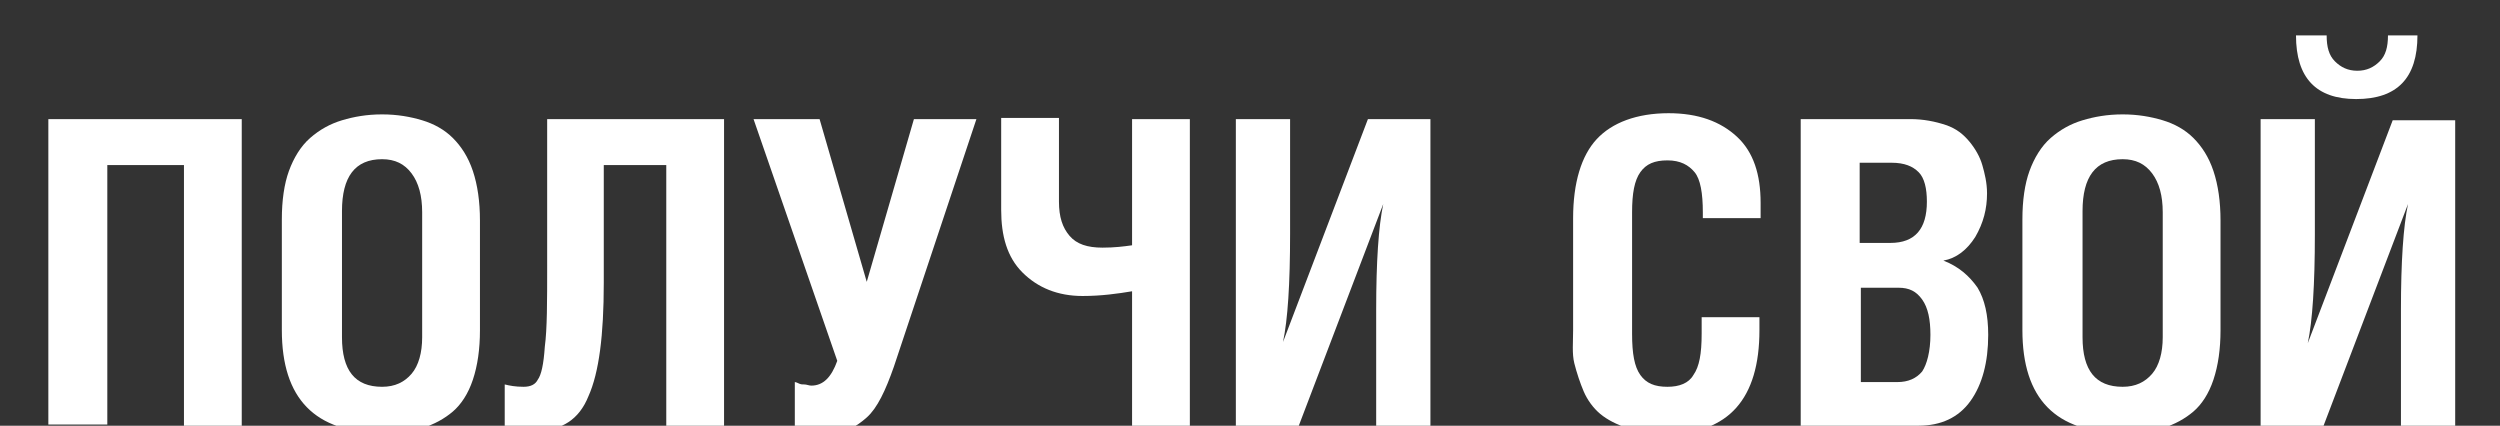 <?xml version="1.0" encoding="UTF-8"?> <!-- Generator: Adobe Illustrator 19.0.0, SVG Export Plug-In . SVG Version: 6.00 Build 0) --> <svg xmlns="http://www.w3.org/2000/svg" xmlns:xlink="http://www.w3.org/1999/xlink" id="Слой_1" x="0px" y="0px" viewBox="0 0 212 36.1" style="enable-background:new 0 0 212 36.1;" xml:space="preserve"><rect x="0" y="0" width="212" height="36.1" fill="#333333" stroke="none"/> <style type="text/css"> .st0{fill:#FFFFFF;} </style> <g id="XMLID_3_"> <path id="XMLID_4_" class="st0" d="M4.1,36.1v-26h16.4v26h-4.9V14H9.1v22H4.1z"></path> <path id="XMLID_6_" class="st0" d="M23.9,28v-9.4c0-1.6,0.2-3,0.6-4.1s1-2.1,1.8-2.8s1.7-1.2,2.7-1.5s2.1-0.5,3.4-0.5 c1.3,0,2.4,0.2,3.4,0.5s1.9,0.8,2.6,1.5s1.3,1.6,1.7,2.8s0.6,2.6,0.6,4.2V28c0,1.6-0.2,3-0.6,4.2c-0.4,1.2-1,2.1-1.7,2.7 s-1.6,1.1-2.6,1.4s-2.1,0.4-3.4,0.4C26.7,36.7,23.9,33.8,23.9,28z M29,28.6c0,2.8,1.1,4.2,3.4,4.2c1.1,0,1.9-0.4,2.5-1.1 c0.6-0.7,0.9-1.8,0.9-3.1V18c0-1.4-0.3-2.5-0.9-3.3s-1.4-1.2-2.5-1.2c-2.3,0-3.4,1.5-3.4,4.4V28.6z"></path> <path id="XMLID_9_" class="st0" d="M42.8,36.2v-3.6c0.4,0.1,0.9,0.2,1.6,0.2c0.6,0,1-0.2,1.2-0.6c0.3-0.4,0.5-1.3,0.6-2.8 c0.2-1.5,0.2-3.8,0.2-6.9V10.1h15v26h-4.9V14h-5.3v10c0,4.4-0.4,7.6-1.3,9.6c-0.8,2-2.3,2.9-4.3,2.9C44.7,36.6,43.7,36.5,42.8,36.2 z"></path> <path id="XMLID_11_" class="st0" d="M63.9,10.1h5.6l4,13.8l4-13.8h5.3l-7,21c-0.7,2-1.4,3.5-2.3,4.3s-1.8,1.3-3.1,1.3 c-1,0-2-0.2-3-0.5v-3.8c0,0,0.1,0,0.3,0.1s0.3,0.1,0.5,0.1s0.4,0.1,0.6,0.1c1,0,1.7-0.7,2.2-2.1L63.9,10.1z"></path> <path id="XMLID_13_" class="st0" d="M84.9,17.8v-7.8h4.9v7.1c0,1.3,0.3,2.2,0.9,2.9s1.5,1,2.8,1c1,0,1.8-0.1,2.5-0.2V10.1h4.9v26 H96V24.7c-1.2,0.2-2.6,0.4-4.2,0.4c-2.1,0-3.8-0.7-5.1-2S84.9,20,84.9,17.8z"></path> <path id="XMLID_15_" class="st0" d="M104.8,36.1v-26h4.6v9.7c0,4.3-0.2,7.3-0.6,9.2h0l7.2-18.9h5.3v26h-4.6v-9.8 c0-4.1,0.2-7.1,0.6-9h0l-7.2,18.9H104.8z"></path> <path id="XMLID_17_" class="st0" d="M133.4,28v-9.5c0-3,0.7-5.3,2-6.7s3.4-2.2,6.1-2.2c2.5,0,4.4,0.7,5.8,2s2,3.2,2,5.6v1.3h-4.9 V18c0-1.6-0.2-2.8-0.7-3.4s-1.2-1-2.3-1c-1.1,0-1.8,0.3-2.3,1s-0.7,1.8-0.7,3.4v10.3c0,1.7,0.2,2.8,0.7,3.5c0.5,0.7,1.2,1,2.3,1 c1,0,1.8-0.3,2.2-1c0.5-0.7,0.7-1.8,0.7-3.5v-1.4h4.9V28c0,5.8-2.6,8.8-7.9,8.8c-1.3,0-2.4-0.2-3.3-0.5s-1.7-0.7-2.3-1.2 s-1.1-1.2-1.4-1.9s-0.6-1.6-0.8-2.4S133.4,29,133.4,28z"></path> <path id="XMLID_19_" class="st0" d="M152.7,36.1v-26h9.3c1.1,0,2.1,0.2,3,0.5c0.9,0.3,1.5,0.8,2,1.4s0.9,1.3,1.1,2s0.4,1.5,0.4,2.4 c0,1.3-0.3,2.5-1,3.7c-0.7,1.1-1.6,1.8-2.7,2c1.3,0.5,2.2,1.3,2.9,2.3c0.6,1,0.9,2.3,0.9,4c0,2.3-0.5,4.2-1.5,5.6s-2.5,2.1-4.4,2.1 H152.7z M157.7,20.6h2.6c2.1,0,3.1-1.2,3.1-3.5c0-1.1-0.2-2-0.7-2.5s-1.2-0.8-2.3-0.8h-2.7V20.6z M157.7,32.4h3.2 c0.9,0,1.6-0.3,2.1-0.9c0.4-0.6,0.7-1.7,0.7-3.1c0-1.3-0.2-2.3-0.7-3s-1.1-1-2-1h-3.2V32.4z"></path> <path id="XMLID_23_" class="st0" d="M171.5,28v-9.4c0-1.6,0.2-3,0.6-4.1s1-2.1,1.8-2.8s1.7-1.2,2.7-1.5s2.1-0.5,3.4-0.5 c1.3,0,2.4,0.2,3.4,0.5s1.9,0.8,2.6,1.5s1.3,1.6,1.7,2.8s0.6,2.6,0.6,4.2V28c0,1.6-0.2,3-0.6,4.2c-0.4,1.2-1,2.1-1.7,2.7 s-1.6,1.1-2.6,1.4s-2.1,0.4-3.4,0.4C174.3,36.7,171.5,33.8,171.5,28z M176.6,28.6c0,2.8,1.1,4.2,3.4,4.2c1.1,0,1.9-0.4,2.5-1.1 c0.6-0.7,0.9-1.8,0.9-3.1V18c0-1.4-0.3-2.5-0.9-3.3s-1.4-1.2-2.5-1.2c-2.3,0-3.4,1.5-3.4,4.4V28.6z"></path> <path id="XMLID_26_" class="st0" d="M191.7,36.1v-26h4.6v9.8c0,4.2-0.2,7.3-0.6,9.2h0l7.2-18.9h5.3v26h-4.6v-9.9 c0-4.1,0.2-7.1,0.6-9h0l-7.2,18.9H191.7z M194.7,3h2.6c0,1,0.2,1.7,0.7,2.2c0.5,0.5,1.1,0.8,1.9,0.8s1.4-0.3,1.9-0.8 s0.7-1.2,0.7-2.2h2.5c0,3.6-1.7,5.4-5.2,5.4C196.4,8.4,194.7,6.6,194.7,3z"></path> </g> <g id="XMLID_29_"> <path id="XMLID_30_" class="st0" d="M6.8,82.2v-9.5c0-3,0.7-5.3,2-6.7s3.4-2.2,6.1-2.2c2.5,0,4.4,0.7,5.8,2s2,3.2,2,5.6v1.3h-4.9 v-0.6c0-1.6-0.2-2.8-0.7-3.4s-1.2-1-2.3-1c-1.1,0-1.8,0.3-2.3,1s-0.7,1.8-0.7,3.4v10.3c0,1.7,0.2,2.8,0.7,3.5s1.2,1,2.3,1 c1,0,1.8-0.3,2.2-1s0.7-1.8,0.7-3.5V81h4.9v1.1c0,5.8-2.6,8.8-7.9,8.8c-1.3,0-2.4-0.2-3.3-0.5s-1.7-0.7-2.3-1.2S8.1,88,7.8,87.2 c-0.4-0.8-0.6-1.6-0.8-2.4S6.8,83.2,6.8,82.2z"></path> <path id="XMLID_32_" class="st0" d="M25.9,82.1v-9.4c0-1.6,0.2-3,0.6-4.1s1-2.1,1.8-2.8s1.7-1.2,2.7-1.5c1-0.3,2.1-0.5,3.4-0.5 c1.3,0,2.4,0.2,3.4,0.5c1,0.3,1.9,0.8,2.6,1.5s1.3,1.6,1.7,2.8s0.6,2.6,0.6,4.2v9.4c0,1.6-0.2,3-0.6,4.2s-1,2.1-1.7,2.7 s-1.6,1.1-2.6,1.4s-2.1,0.4-3.4,0.4C28.7,90.9,25.9,88,25.9,82.1z M31,82.7c0,2.8,1.1,4.2,3.4,4.2c1.1,0,1.9-0.4,2.5-1.1 s0.9-1.8,0.9-3.1V72.2c0-1.4-0.3-2.5-0.9-3.3s-1.4-1.2-2.5-1.2c-2.3,0-3.4,1.5-3.4,4.4V82.7z"></path> <path id="XMLID_35_" class="st0" d="M44.9,90.4v-3.6c0.4,0.1,0.9,0.2,1.6,0.2c0.6,0,1-0.2,1.2-0.6c0.3-0.4,0.5-1.3,0.6-2.8 c0.2-1.5,0.2-3.8,0.2-6.9V64.3h15v26h-4.9v-22h-5.3v10c0,4.4-0.4,7.6-1.3,9.6c-0.8,2-2.3,2.9-4.3,2.9 C46.7,90.7,45.7,90.6,44.9,90.4z"></path> <path id="XMLID_37_" class="st0" d="M67.4,90.3v-26h4.9v10h6.5v-10h4.9v26h-4.9v-12h-6.5v12H67.4z"></path> <path id="XMLID_39_" class="st0" d="M87.4,90.3v-26h13.9v4h-9v6.1h8.2v4h-8.2v8.1h9v4H87.4z"></path> <path id="XMLID_41_" class="st0" d="M104.4,72v-7.8h4.9v7.1c0,1.3,0.3,2.2,0.9,2.9s1.5,1,2.8,1c1,0,1.8-0.1,2.5-0.2V64.3h4.9v26 h-4.9V78.8c-1.2,0.2-2.6,0.4-4.2,0.4c-2.1,0-3.8-0.7-5.1-2S104.4,74.2,104.4,72z"></path> <path id="XMLID_43_" class="st0" d="M124.3,90.3v-26h4.9v10h6.5v-10h4.9v26h-4.9v-12h-6.5v12H124.3z"></path> <path id="XMLID_45_" class="st0" d="M144.3,90.3v-26h4.9v10h4.1c1.3,0,2.5,0.4,3.5,1.2s1.8,1.7,2.4,2.9s0.8,2.4,0.8,3.6 c0,2.5-0.5,4.5-1.6,6.1s-2.6,2.3-4.5,2.3H144.3z M149.2,86.5h2.8c0.9,0,1.7-0.3,2.2-0.9s0.7-1.7,0.7-3.1c0-1.3-0.3-2.3-0.8-3.1 s-1.2-1.2-2.1-1.2h-2.8V86.5z M163.7,90.3v-26h4.9v26H163.7z"></path> <path id="XMLID_49_" class="st0" d="M172.2,90.3v-26h4.6V74c0,4.2-0.2,7.3-0.6,9.2h0l7.2-18.9h5.3v26h-4.6v-9.9 c0-4.1,0.2-7.1,0.6-9h0l-7.2,18.9H172.2z M175.2,57.2h2.6c0,1,0.2,1.7,0.7,2.2c0.5,0.5,1.1,0.8,1.9,0.8s1.4-0.3,1.9-0.8 s0.7-1.2,0.7-2.2h2.5c0,3.6-1.7,5.4-5.2,5.4C176.9,62.6,175.2,60.8,175.2,57.2z"></path> <path id="XMLID_52_" class="st0" d="M201,90.3v-26h4.9v11.3l6-11.3h5.6l-6.6,11.3l6.8,14.7h-5.5l-4.3-10.4l-2,2.6v7.8H201z"></path> <path id="XMLID_54_" class="st0" d="M219.6,82.4v-1.2h4.9v1.8c0,1.4,0.2,2.4,0.7,3s1.2,1,2.3,1c0.9,0,1.7-0.4,2.2-1.1 s0.8-1.7,0.8-3v-4.5h-4.1v-4h4.1v-2.1c0-1.5-0.2-2.6-0.6-3.3s-1.2-1.1-2.3-1.1c-1.1,0-1.9,0.4-2.3,1.1s-0.7,1.8-0.7,3.3h-4.9v-1.1 c0-2.2,0.7-4,2.1-5.3s3.3-2,5.9-2c2.6,0,4.6,0.7,5.9,2s2,3.1,2,5.3v11.1c0,3-0.7,5.2-2,6.6s-3.3,2.1-5.9,2.1c-2.7,0-4.7-0.7-6-2 S219.6,85.3,219.6,82.4z"></path> <path id="XMLID_56_" class="st0" d="M238.9,90.3v-26h4.9v22h5.3v-22h4.9v22h5.3v-22h4.9v26H238.9z"></path> <path id="XMLID_58_" class="st0" d="M267.9,90.3v-26h13.8V68h-8.9v6.3h4.1c1.3,0,2.5,0.4,3.5,1.2c1,0.8,1.8,1.7,2.4,2.9 s0.8,2.4,0.8,3.6c0,2.5-0.5,4.5-1.6,6.1c-1.1,1.5-2.6,2.3-4.5,2.3H267.9z M272.8,86.5h2.8c0.9,0,1.7-0.3,2.2-0.9s0.7-1.7,0.7-3.1 c0-1.3-0.3-2.3-0.8-3.1s-1.2-1.2-2.1-1.2h-2.8V86.5z"></path> <path id="XMLID_61_" class="st0" d="M286.8,82.4v-1.2h4.9v1.8c0,1.4,0.2,2.4,0.7,3s1.2,1,2.3,1c0.9,0,1.7-0.4,2.2-1.1 s0.8-1.7,0.8-3v-4.5h-4.1v-4h4.1v-2.1c0-1.5-0.2-2.6-0.6-3.3s-1.2-1.1-2.3-1.1c-1.1,0-1.9,0.4-2.3,1.1s-0.7,1.8-0.7,3.3h-4.9v-1.1 c0-2.2,0.7-4,2.1-5.3s3.3-2,5.9-2c2.6,0,4.6,0.7,5.9,2c1.3,1.3,2,3.1,2,5.3v11.1c0,3-0.7,5.2-2,6.6c-1.3,1.4-3.3,2.1-5.9,2.1 c-2.7,0-4.7-0.7-6-2S286.8,85.3,286.8,82.4z"></path> <path id="XMLID_63_" class="st0" d="M306.1,90.3v-26h4.9v11.3l6-11.3h5.6L316,75.5l6.8,14.7h-5.5L313,79.9l-2,2.6v7.8H306.1z"></path> </g> <g id="XMLID_65_"> <path id="XMLID_66_" class="st0" d="M13.4,163.3h4.8c0,1,0.2,1.9,0.7,2.6c0.5,0.7,1.3,1,2.4,1c1.1,0,2-0.4,2.5-1.1s0.8-1.8,0.8-3.2 c0-1.5-0.3-2.5-1-3.2s-1.5-1-2.6-1H20v-3.7H21c1,0,1.8-0.3,2.3-0.8s0.9-1.4,0.9-2.5c0-0.5,0-0.9-0.1-1.3c-0.1-0.4-0.2-0.8-0.4-1.2 c-0.2-0.4-0.5-0.7-0.8-0.9s-0.8-0.3-1.3-0.3c-0.9,0-1.7,0.4-2.2,1.1s-0.8,1.7-0.8,2.9h-4.8c0-2.3,0.7-4.2,2.1-5.7s3.3-2.2,5.7-2.2 c0.9,0,1.8,0.1,2.7,0.4s1.7,0.6,2.5,1.1c0.8,0.5,1.4,1.2,1.9,2.2s0.7,2,0.7,3.3c0,1.4-0.4,2.6-1.1,3.6s-1.7,1.7-2.9,2 c1.3,0.3,2.4,1.1,3.2,2.2s1.2,2.6,1.2,4.5c0,2.6-0.7,4.5-2,5.9s-3.3,2-5.9,2c-1.1,0-2.2-0.1-3.1-0.4s-1.8-0.7-2.6-1.3 s-1.4-1.4-1.9-2.4S13.4,164.6,13.4,163.3z"></path> <path id="XMLID_68_" class="st0" d="M31.4,170.2l6.6-26h6.6l5.8,26h-5.3l-1.2-6.8h-5.6l-1.5,6.8H31.4z M38.9,159.5h4.4l-2-12.1 L38.9,159.5z"></path> <path id="XMLID_71_" class="st0" d="M61.1,170.2v-26h16.4v26h-4.9v-22H66v22H61.1z"></path> <path id="XMLID_73_" class="st0" d="M80.9,162v-9.4c0-1.6,0.2-3,0.6-4.1s1-2.1,1.8-2.8s1.7-1.2,2.7-1.5s2.1-0.5,3.4-0.5 c1.3,0,2.4,0.2,3.4,0.5s1.9,0.8,2.6,1.5s1.3,1.6,1.7,2.8s0.6,2.6,0.6,4.2v9.4c0,1.6-0.2,3-0.6,4.2s-1,2.1-1.7,2.7s-1.6,1.1-2.6,1.4 s-2.1,0.4-3.4,0.4C83.7,170.8,80.9,167.9,80.9,162z M85.9,162.6c0,2.8,1.1,4.2,3.4,4.2c1.1,0,1.9-0.4,2.5-1.1s0.9-1.8,0.9-3.1 v-10.5c0-1.4-0.3-2.5-0.9-3.3s-1.4-1.2-2.5-1.2c-2.3,0-3.4,1.5-3.4,4.4V162.6z"></path> <path id="XMLID_76_" class="st0" d="M101.1,170.2v-26h4.9v11.3l6-11.3h5.6l-6.6,11.3l6.8,14.7h-5.5l-4.3-10.4l-2,2.6v7.8H101.1z"></path> <path id="XMLID_78_" class="st0" d="M118.8,144.2h5.6l4,13.8l4-13.8h5.3l-7,21c-0.7,2-1.4,3.5-2.3,4.3s-1.8,1.3-3.1,1.3 c-1,0-2-0.2-3-0.5v-3.8c0,0,0.1,0,0.3,0.1s0.3,0.1,0.5,0.1s0.4,0.1,0.6,0.1c1,0,1.7-0.7,2.2-2.1L118.8,144.2z"></path> <path id="XMLID_80_" class="st0" d="M139.9,170.2v-26h16.4v26h-4.9v-22h-6.5v22H139.9z"></path> <path id="XMLID_82_" class="st0" d="M159.8,170.2v-26h4.9v11.3l6-11.3h5.6l-6.6,11.3l6.8,14.7H171l-4.3-10.4l-2,2.6v7.8H159.8z"></path> <path id="XMLID_84_" class="st0" d="M179.1,170.2v-26h4.6v9.7c0,4.3-0.2,7.3-0.6,9.2h0l7.2-18.9h5.3v26h-4.6v-9.8 c0-4.1,0.2-7.1,0.6-9h0l-7.2,18.9H179.1z"></path> </g> <g id="XMLID_2_"> <path id="XMLID_86_" class="st0" d="M29.6,219.7v-3.7c0-1.2,0.3-2,0.8-2.6c0.5-0.6,1.3-0.9,2.4-0.9c1,0,1.7,0.3,2.2,0.8 s0.8,1.2,0.8,2.2v0.5h-1.9v-0.2c0-0.6-0.1-1.1-0.3-1.3c-0.2-0.3-0.5-0.4-0.9-0.4c-0.4,0-0.7,0.1-0.9,0.4c-0.2,0.3-0.3,0.7-0.3,1.3 v4c0,0.6,0.1,1.1,0.3,1.4s0.5,0.4,0.9,0.4c0.4,0,0.7-0.1,0.9-0.4s0.3-0.7,0.3-1.4v-0.5h1.9v0.4c0,2.3-1,3.4-3.1,3.4 c-0.5,0-0.9-0.1-1.3-0.2s-0.7-0.3-0.9-0.5c-0.2-0.2-0.4-0.5-0.6-0.7c-0.1-0.3-0.2-0.6-0.3-0.9C29.6,220.5,29.6,220.1,29.6,219.7z"></path> <path id="XMLID_88_" class="st0" d="M40.1,216v-1.4h0.2c0.7,0,1.3-0.2,1.7-0.5c0.4-0.3,0.7-0.7,0.8-1.3h1.3v9.9h-1.8V216H40.1z"></path> <path id="XMLID_90_" class="st0" d="M47.1,222.9v-7.6h2.3l1.1,5.1l1.1-5.1H54v7.6h-1.7v-5.4l0,0l-1.2,5.4H50l-1.2-5.4h0v5.4H47.1z"></path> <path id="XMLID_92_" class="st0" d="M55.3,221c0-0.6,0.2-1.2,0.5-1.5s0.8-0.7,1.5-1c0.2-0.1,0.4-0.2,0.5-0.2 c0.1-0.1,0.3-0.1,0.4-0.2s0.3-0.2,0.4-0.3c0.1-0.1,0.2-0.2,0.2-0.3c0.1-0.1,0.1-0.2,0.1-0.4c0-0.4-0.3-0.7-0.8-0.7 c-0.3,0-0.5,0.1-0.6,0.2s-0.2,0.4-0.2,0.7v0.2h-1.7v-0.4c0-0.6,0.2-1.1,0.7-1.5s1.1-0.6,1.8-0.6c0.5,0,1,0.1,1.3,0.2 s0.7,0.3,0.9,0.6s0.4,0.7,0.4,1.1v4.8c0,0.3,0,0.5,0,0.7c0,0.2,0.1,0.3,0.2,0.4h-1.8c-0.1-0.1-0.1-0.4-0.1-0.7 c-0.2,0.3-0.4,0.6-0.6,0.7s-0.6,0.2-1,0.2c-0.6,0-1.1-0.2-1.4-0.5C55.5,222.2,55.3,221.7,55.3,221z M57.1,220.7 c0,0.3,0.1,0.6,0.2,0.8c0.1,0.2,0.3,0.3,0.6,0.3c0.3,0,0.5-0.1,0.7-0.3s0.3-0.4,0.3-0.7v-1.9l-1.1,0.7c-0.2,0.1-0.3,0.3-0.4,0.5 C57.2,220.4,57.1,220.6,57.1,220.7z"></path> <path id="XMLID_95_" class="st0" d="M61.7,222.9l1.4-3.2c-0.8-0.4-1.1-1.1-1.1-2.1c0-0.4,0.1-0.7,0.2-1s0.3-0.6,0.5-0.7 s0.5-0.3,0.7-0.4c0.3-0.1,0.5-0.2,0.8-0.2h2.8v7.6h-1.7V220h-0.7l-1.1,2.9H61.7z M63.8,217.6c0,0.3,0.1,0.6,0.2,0.8 c0.2,0.2,0.4,0.3,0.7,0.3h0.7v-2.1h-0.7c-0.3,0-0.5,0.1-0.7,0.3C63.9,217,63.8,217.3,63.8,217.6z"></path> <path id="XMLID_98_" class="st0" d="M71.9,222.9v-7.6H77v7.6h-1.7v-6.3h-1.7v6.3H71.9z"></path> <path id="XMLID_100_" class="st0" d="M78.3,220.6v-3.1c0-0.4,0-0.7,0.1-1s0.2-0.5,0.4-0.8c0.2-0.2,0.5-0.4,0.8-0.6 c0.4-0.1,0.8-0.2,1.3-0.2c0.5,0,0.9,0.1,1.3,0.2c0.4,0.1,0.6,0.3,0.8,0.6c0.2,0.2,0.4,0.5,0.5,0.8c0.1,0.3,0.1,0.6,0.1,1v3.1 c0,0.3,0,0.7-0.1,1c-0.1,0.3-0.2,0.6-0.5,0.8c-0.2,0.2-0.5,0.4-0.8,0.6c-0.4,0.1-0.8,0.2-1.3,0.2c-0.5,0-0.9-0.1-1.3-0.2 c-0.4-0.1-0.6-0.3-0.8-0.6c-0.2-0.2-0.4-0.5-0.4-0.8S78.3,221,78.3,220.6z M80.1,220.8c0,0.6,0.3,0.9,0.9,0.9 c0.3,0,0.5-0.1,0.7-0.2c0.2-0.1,0.2-0.4,0.2-0.7v-3.5c0-0.3-0.1-0.6-0.2-0.7c-0.2-0.1-0.4-0.2-0.7-0.2c-0.6,0-0.9,0.3-0.9,0.9 V220.8z"></path> <path id="XMLID_103_" class="st0" d="M88.5,220.4v-0.6h1.7v0.4c0,1,0.3,1.5,1,1.5c0.2,0,0.3,0,0.4-0.1c0.1-0.1,0.2-0.1,0.3-0.2 s0.1-0.2,0.2-0.4c0-0.1,0.1-0.3,0.1-0.4c0-0.1,0-0.3,0-0.5c0-0.6-0.1-1.1-0.3-1.3s-0.5-0.4-0.9-0.4h-0.8v-1.4h0.5 c0.2,0,0.4,0,0.6-0.1c0.2-0.1,0.3-0.2,0.4-0.3c0.1-0.1,0.2-0.2,0.2-0.4c0-0.2,0.1-0.3,0.1-0.4c0-0.1,0-0.3,0-0.4 c0-0.3-0.1-0.6-0.2-0.8c-0.1-0.2-0.4-0.3-0.7-0.3c-0.3,0-0.6,0.1-0.7,0.3c-0.2,0.2-0.3,0.5-0.3,0.9v0.3h-1.7v-0.4 c0-0.8,0.2-1.4,0.7-1.9c0.5-0.5,1.1-0.7,1.9-0.7c0.9,0,1.6,0.2,2,0.7c0.5,0.4,0.7,1,0.7,1.8c0,0.6-0.1,1.1-0.4,1.5 c-0.3,0.4-0.6,0.6-1.1,0.8c1,0.2,1.5,1.1,1.5,2.5c0,1.1-0.2,1.8-0.7,2.3c-0.5,0.5-1.2,0.7-2.2,0.7c-0.4,0-0.8-0.1-1.2-0.2 c-0.3-0.1-0.6-0.3-0.8-0.6s-0.4-0.5-0.5-0.9C88.5,221.1,88.5,220.8,88.5,220.4z"></path> <path id="XMLID_105_" class="st0" d="M95.1,216v-1.4h0.2c0.7,0,1.3-0.2,1.7-0.5c0.4-0.3,0.7-0.7,0.8-1.3h1.3v9.9h-1.8V216H95.1z"></path> <path id="XMLID_107_" class="st0" d="M105.4,222.9v-7.6h1.7v4.6l1.8-4.6h1.7v7.6h-1.7v-4.5l-1.8,4.5H105.4z"></path> <path id="XMLID_109_" class="st0" d="M112,222.9v-7.6h1.7v2.9h1.4v-0.6c0-0.4,0-0.7,0.1-1c0.1-0.3,0.2-0.5,0.4-0.8 c0.2-0.2,0.5-0.4,0.8-0.6s0.8-0.2,1.3-0.2c0.5,0,0.9,0.1,1.3,0.2c0.4,0.1,0.6,0.3,0.8,0.6c0.2,0.2,0.4,0.5,0.5,0.8 c0.1,0.3,0.1,0.6,0.1,1v3.1c0,0.3,0,0.7-0.1,1c-0.1,0.3-0.2,0.6-0.5,0.8c-0.2,0.2-0.5,0.4-0.8,0.6c-0.4,0.1-0.8,0.2-1.3,0.2 c-0.5,0-0.9-0.1-1.3-0.2c-0.4-0.1-0.6-0.3-0.8-0.6c-0.2-0.2-0.4-0.5-0.4-0.8s-0.1-0.6-0.1-1v-1.1h-1.4v3.4H112z M116.9,220.8 c0,0.6,0.3,0.9,0.9,0.9c0.3,0,0.5-0.1,0.7-0.2c0.2-0.1,0.2-0.4,0.2-0.7v-3.5c0-0.3-0.1-0.6-0.2-0.7c-0.2-0.1-0.4-0.2-0.7-0.2 c-0.6,0-0.9,0.3-0.9,0.9V220.8z"></path> <path id="XMLID_112_" class="st0" d="M121.4,222.9v-1.3c0.2,0,0.3,0,0.4,0c0.2,0,0.3,0,0.4-0.1c0.1-0.1,0.2-0.2,0.2-0.5 s0.1-0.6,0.1-1s0-1.1,0-1.9v-2.9h4.8v7.6h-1.7v-6.3h-1.4v3.1c0,0.5,0,1-0.1,1.4s-0.1,0.7-0.2,1s-0.2,0.4-0.4,0.6s-0.3,0.3-0.5,0.3 c-0.2,0.1-0.4,0.1-0.6,0.1C122.1,223,121.7,223,121.4,222.9z"></path> <path id="XMLID_114_" class="st0" d="M128.4,222.9l1.4-3.2c-0.8-0.4-1.1-1.1-1.1-2.1c0-0.4,0.1-0.7,0.2-1s0.3-0.6,0.5-0.7 s0.5-0.3,0.7-0.4c0.3-0.1,0.5-0.2,0.8-0.2h2.8v7.6H132V220h-0.7l-1.1,2.9H128.4z M130.4,217.6c0,0.3,0.1,0.6,0.2,0.8 c0.2,0.2,0.4,0.3,0.7,0.3h0.7v-2.1h-0.7c-0.3,0-0.5,0.1-0.7,0.3C130.5,217,130.4,217.3,130.4,217.6z"></path> </g> </svg> 
